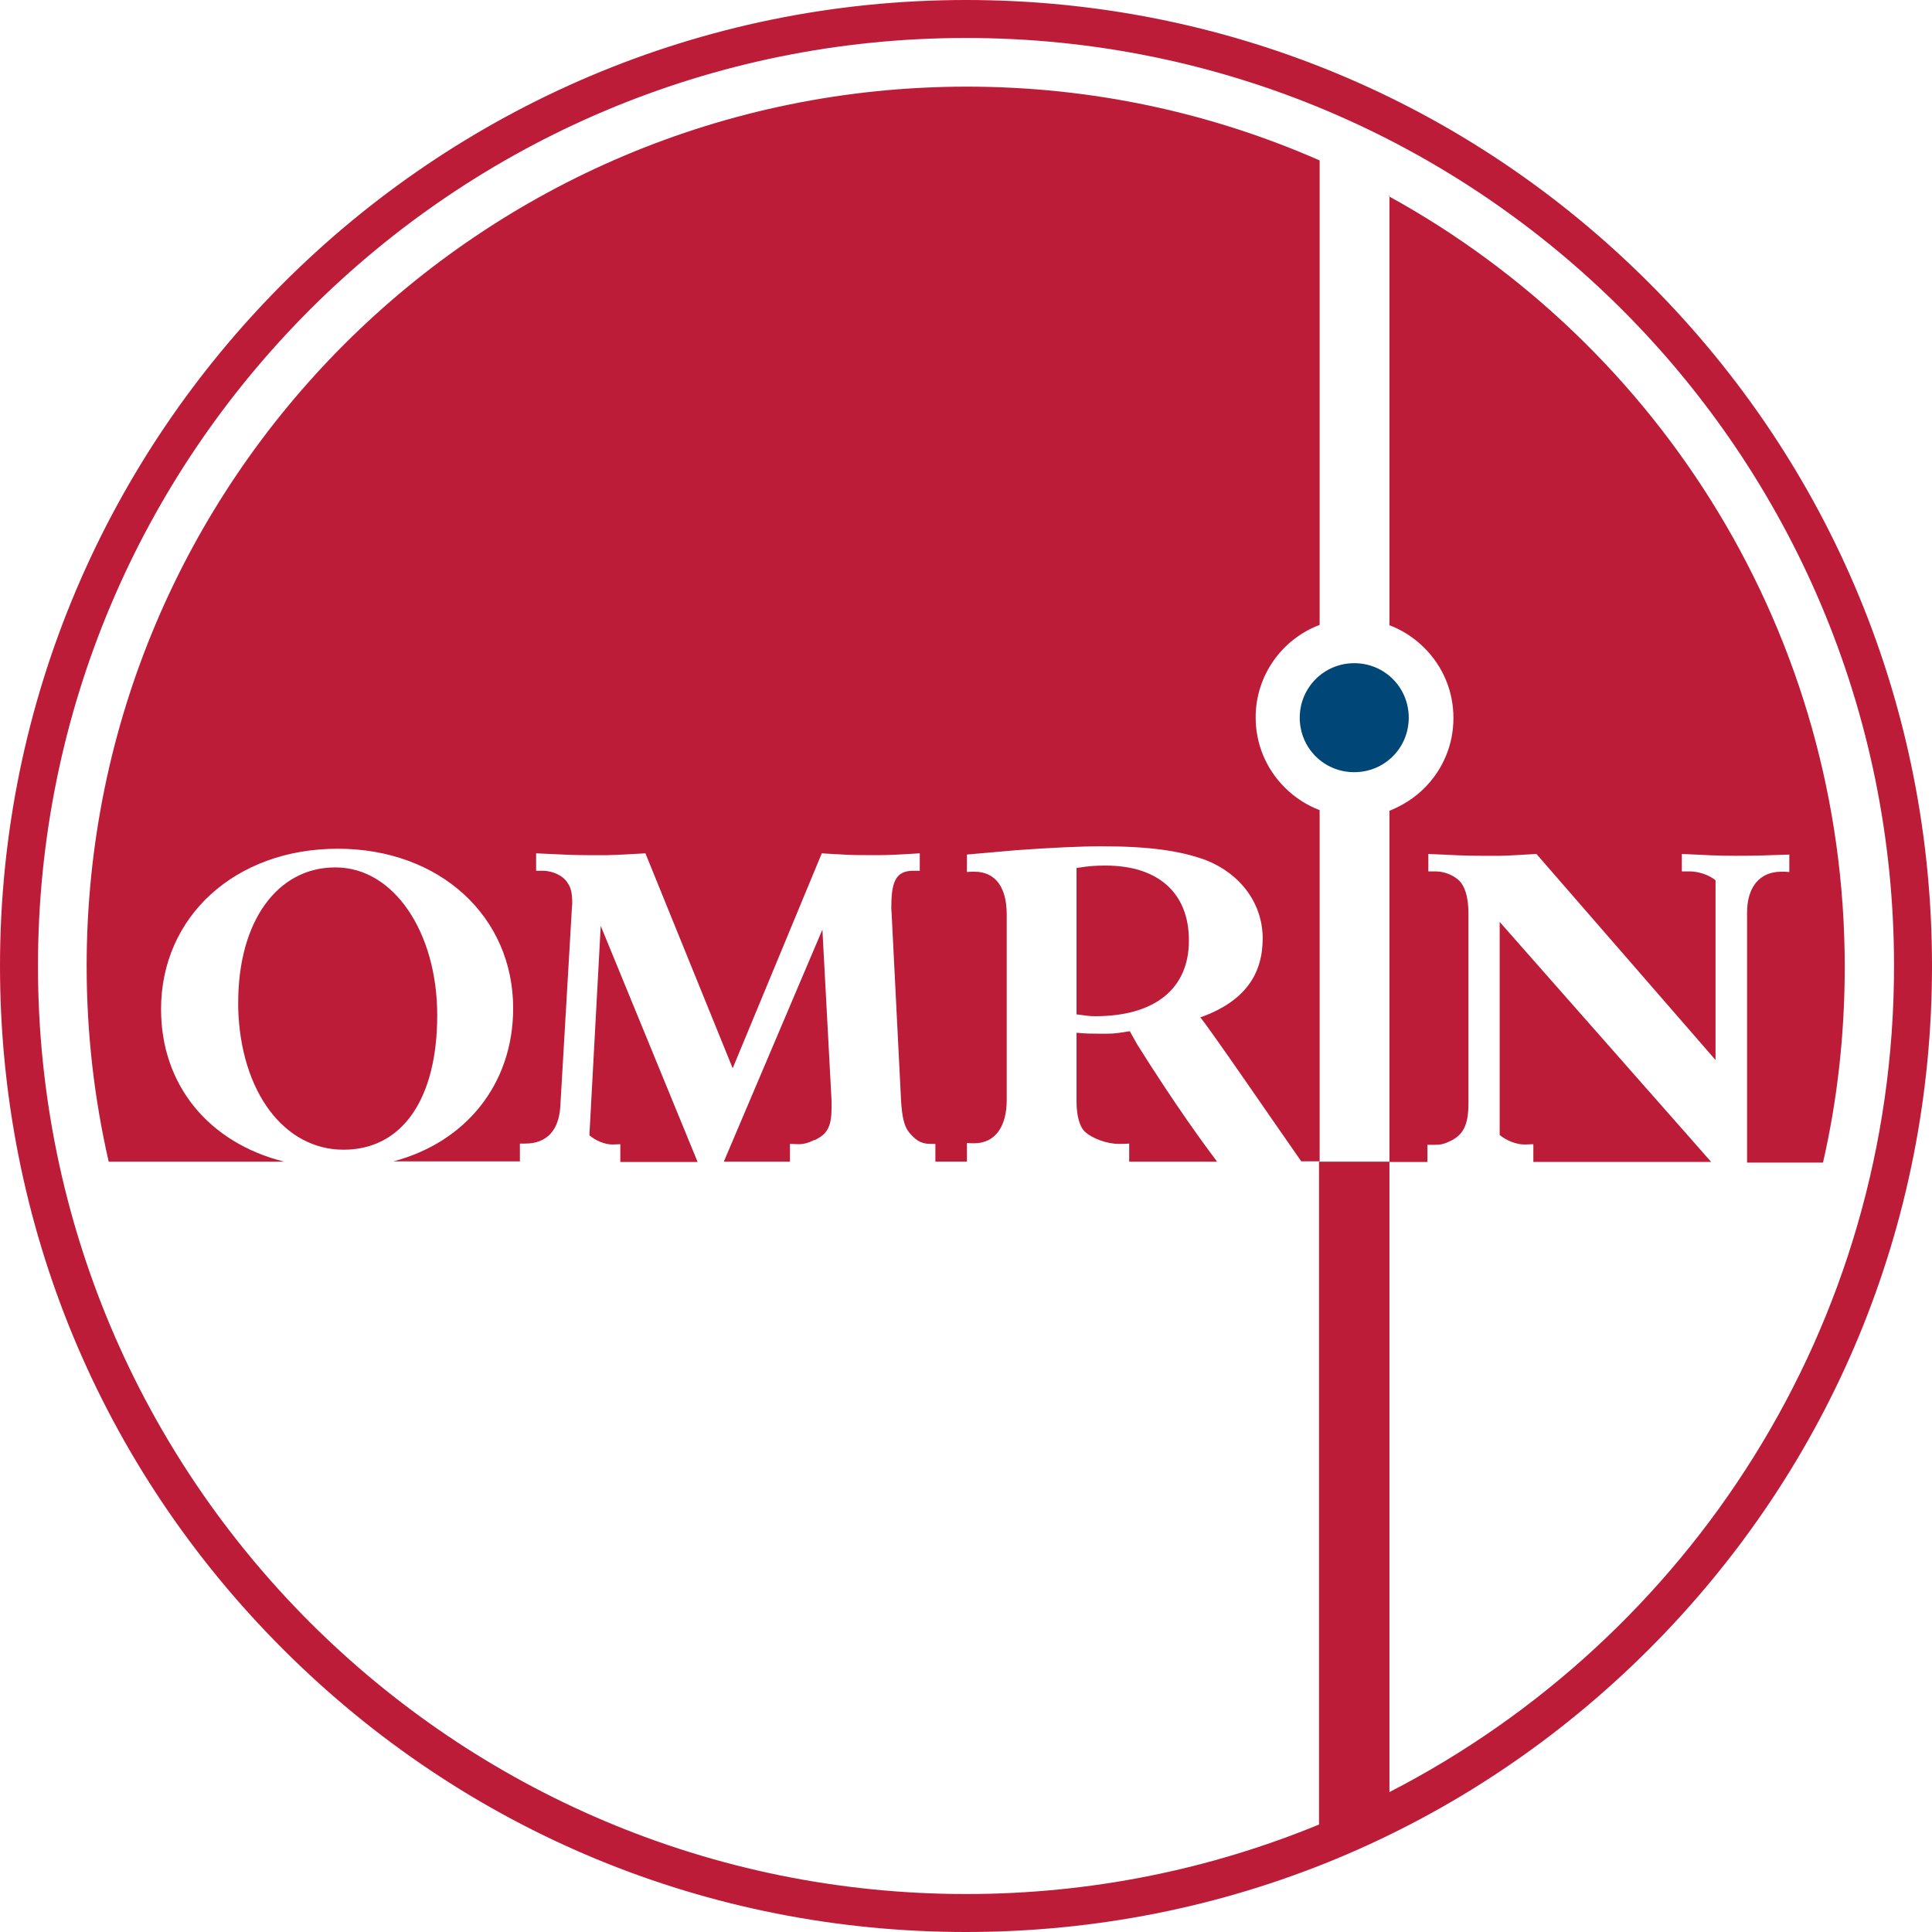 <?xml version="1.0" encoding="UTF-8"?>
<svg xmlns="http://www.w3.org/2000/svg" id="Laag_2" data-name="Laag 2" viewBox="0 0 63.1 63.1">
  <defs>
    <style>
      .cls-1 {
        fill: #004676;
      }

      .cls-2 {
        fill: #bd1c38;
      }
    </style>
  </defs>
  <g id="DESIGN">
    <g>
      <path class="cls-1" d="m42.45,23.44c0-.98.79-1.78,1.78-1.78s1.78.79,1.78,1.78-.79,1.78-1.78,1.78-1.78-.79-1.78-1.78"></path>
      <path class="cls-2" d="m39.75,37.94c-.37-.49-1.33-1.79-2.61-3.83,0,0-.15-.27-.24-.43-.59.1-.65.08-1.08.08-.18,0-.34,0-.66-.03v2.25c0,.45.1.8.25.96.24.24.74.42,1.13.42.1,0,.22,0,.34-.01v.59h2.87Z"></path>
      <path class="cls-2" d="m38.83,30.71c0-1.55-1.01-2.44-2.72-2.44-.29,0-.54.01-.95.08v4.78c.31.04.42.06.61.06,1.94,0,3.06-.89,3.06-2.47"></path>
      <path class="cls-2" d="m45.38,6.38v14.04c.42.16.81.41,1.14.74.61.61.95,1.42.95,2.29s-.34,1.68-.95,2.29c-.33.33-.72.57-1.14.74v11.47h1.24v-.56h.25c.18,0,.31-.03.49-.12.45-.21.6-.55.6-1.26v-6.17c0-.45-.08-.77-.22-.98-.17-.24-.53-.4-.85-.4h-.24v-.57c.84.04,1.23.06,1.72.06h.64c.39-.01.63-.03,1.17-.06l5.85,6.73v-5.87c-.22-.18-.56-.29-.85-.29h-.25v-.57c.84.04,1.16.06,1.77.06s.92-.01,1.74-.04v.57c-.11-.01-.19-.01-.26-.01-.71,0-1.12.5-1.12,1.34v8.16h2.48c.47-2.05.71-4.19.71-6.39,0-10.85-6.01-20.29-14.89-25.17"></path>
      <path class="cls-2" d="m45.38,58.53v-20.59h-2.3v21.65c-3.55,1.46-7.44,2.27-11.52,2.27C14.81,61.86,1.24,48.29,1.24,31.55S14.81,1.24,31.55,1.24s30.31,13.57,30.31,30.31c0,11.76-6.7,21.95-16.48,26.98m8.48-49.29C47.9,3.28,39.97,0,31.55,0,14.15,0,0,14.15,0,31.55c0,8.43,3.28,16.35,9.24,22.31,5.96,5.96,13.88,9.24,22.31,9.24s16.35-3.28,22.31-9.24c5.96-5.96,9.24-13.88,9.24-22.31s-3.28-16.35-9.24-22.31"></path>
      <path class="cls-2" d="m5.26,32.96c0-3.03,2.43-5.24,5.77-5.24s5.73,2.22,5.73,5.21c0,2.49-1.56,4.38-3.91,5h4.13v-.58h.17c.7,0,1.1-.42,1.15-1.21l.38-6.51s.01-.08.01-.12c0-.32-.04-.52-.15-.67-.14-.24-.49-.4-.81-.4h-.22v-.57c.84.04,1.22.06,1.7.06h.63c.43-.01.66-.03,1.24-.06l2.85,7.02,2.91-7.02c.22.01.4.03.53.03.35.03.8.03,1.2.03.47,0,.64-.01,1.47-.06v.57h-.22c-.6,0-.71.42-.71,1.23,0,.06.01.1.01.15l.31,6.14c.03.5.1.82.25,1.01.2.24.37.39.7.39h.17v.58h1.03v-.61c.08.01.18.01.24.01.67,0,1.06-.53,1.06-1.41v-6.06c0-.91-.38-1.4-1.06-1.4-.07,0-.15,0-.24.01v-.57c.78-.07,1.12-.1,1.59-.14,1.08-.08,2.15-.13,2.78-.13,1.56,0,2.58.14,3.43.45,1.14.45,1.86,1.42,1.86,2.56s-.55,2.05-2.04,2.58c.16.14,2.7,3.85,3.3,4.7h.6v-11.47c-.42-.16-.81-.41-1.14-.74-.61-.61-.95-1.42-.95-2.29,0-1.38.87-2.56,2.09-3.02V5.24c-3.53-1.55-7.42-2.41-11.52-2.41C15.69,2.83,2.83,15.69,2.83,31.55c0,2.2.25,4.34.72,6.39h5.73c-2.44-.61-4.02-2.48-4.02-4.98"></path>
      <path class="cls-2" d="m26.6,37.24c.43-.2.56-.45.56-1.09v-.18l-.3-5.61-3.22,7.58h2.16v-.58c.1,0,.17.01.27.01.18,0,.33-.04.53-.14"></path>
      <path class="cls-2" d="m55.88,37.94l-6.9-7.83v6.96c.22.18.53.31.82.31.09,0,.17-.01.28-.01v.58h5.8Z"></path>
      <path class="cls-2" d="m10.95,28.33c-1.9,0-3.17,1.77-3.17,4.41v.2c.08,2.72,1.5,4.61,3.44,4.61s3.06-1.69,3.06-4.39-1.41-4.83-3.32-4.83"></path>
      <path class="cls-2" d="m22.78,37.94l-3.16-7.7-.37,6.84c.2.17.49.3.76.3.08,0,.15-.01.25-.01v.58h2.52Z"></path>
    </g>
  </g>
</svg>
